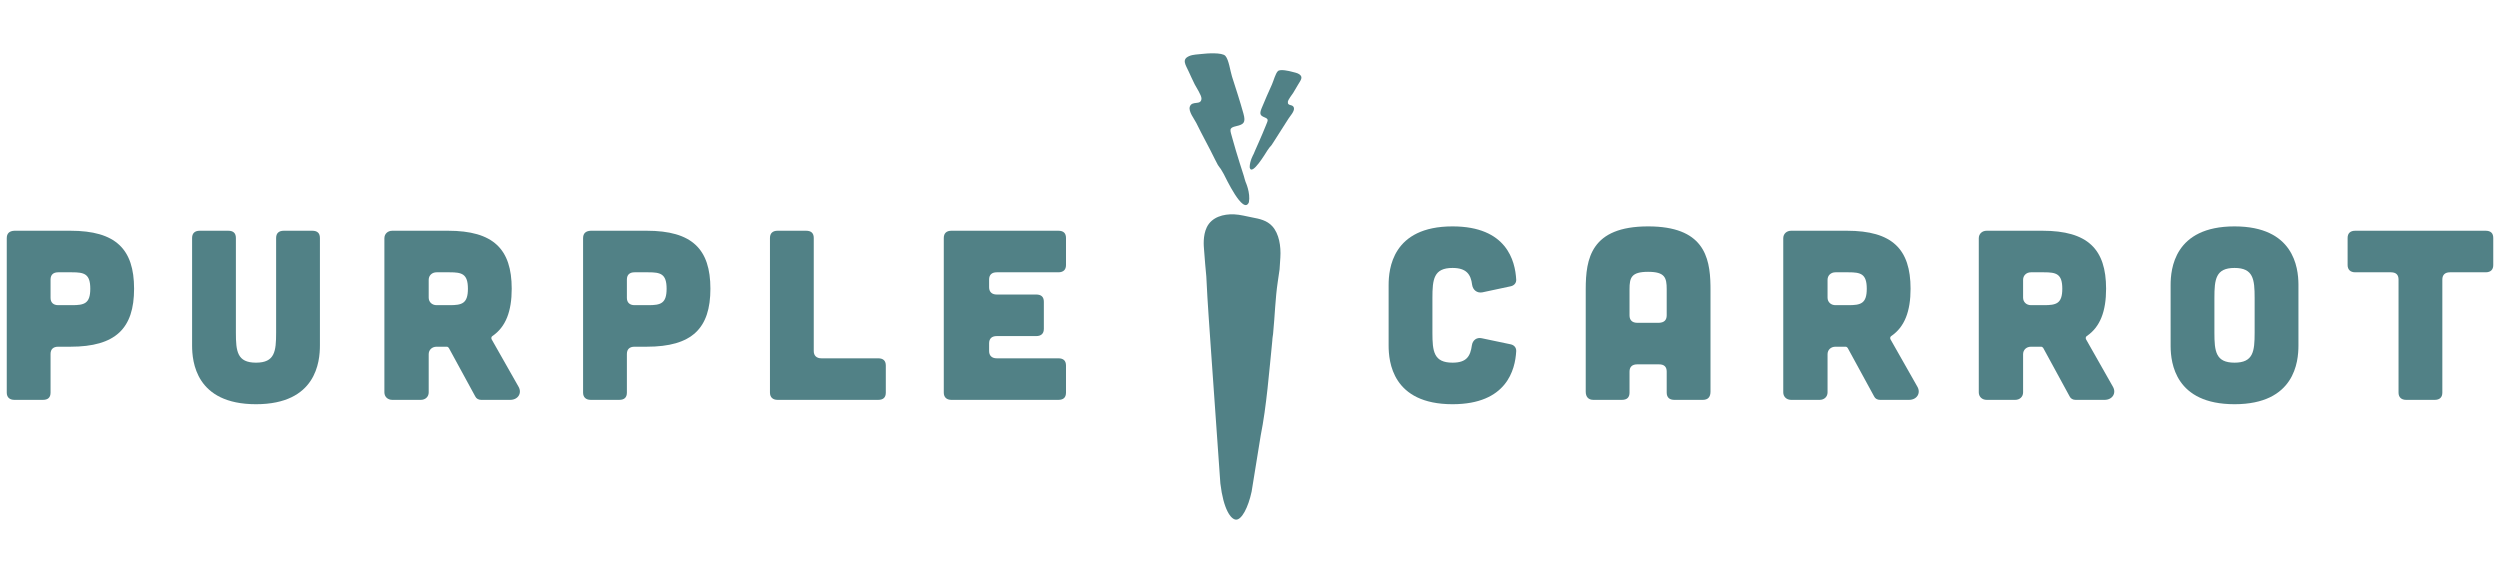 <svg width="185" height="43" viewBox="0 0 185 43" fill="none" xmlns="http://www.w3.org/2000/svg">
<path fill-rule="evenodd" clip-rule="evenodd" d="M5.211 17.075C8.565 17.075 9.922 18.434 9.922 21.366C9.922 24.298 8.565 25.657 5.211 25.657H4.306C3.948 25.657 3.741 25.836 3.741 26.193V29.054C3.741 29.411 3.553 29.59 3.176 29.59H1.065C0.707 29.59 0.5 29.394 0.5 29.054V17.629C0.5 17.272 0.689 17.093 1.065 17.075H5.211ZM5.324 20.15H4.306C3.948 20.15 3.741 20.329 3.741 20.687V22.045C3.741 22.385 3.948 22.582 4.306 22.582H5.324C6.228 22.582 6.681 22.474 6.681 21.366C6.681 20.257 6.228 20.15 5.324 20.15Z" fill="#518186"/>
<path fill-rule="evenodd" clip-rule="evenodd" d="M16.891 17.075C17.267 17.075 17.456 17.254 17.456 17.611V24.62C17.456 25.997 17.55 26.837 18.945 26.837C20.339 26.837 20.433 25.997 20.433 24.62V17.611C20.433 17.254 20.64 17.075 20.998 17.075H23.109C23.486 17.075 23.674 17.254 23.674 17.611V25.567C23.674 26.748 23.41 29.912 18.945 29.912C14.479 29.912 14.215 26.748 14.215 25.567V17.611C14.215 17.254 14.422 17.075 14.78 17.075H16.891Z" fill="#518186"/>
<path fill-rule="evenodd" clip-rule="evenodd" d="M33.156 17.075C36.51 17.075 37.867 18.434 37.867 21.366C37.867 23.029 37.434 24.191 36.435 24.87C36.359 24.924 36.341 25.013 36.378 25.103L38.376 28.625C38.64 29.09 38.338 29.59 37.754 29.59H35.606C35.418 29.59 35.248 29.501 35.172 29.34L33.213 25.746C33.175 25.693 33.119 25.657 33.062 25.657H32.308C31.969 25.657 31.724 25.89 31.724 26.211V29.036C31.724 29.358 31.479 29.59 31.14 29.59H29.03C28.691 29.59 28.445 29.358 28.445 29.036V17.629C28.445 17.308 28.691 17.075 29.03 17.075H33.156ZM33.269 20.15H32.308C31.969 20.15 31.724 20.383 31.724 20.705V22.027C31.724 22.349 31.969 22.582 32.308 22.582H33.269C34.174 22.582 34.626 22.474 34.626 21.366C34.626 20.257 34.174 20.15 33.269 20.15Z" fill="#518186"/>
<path fill-rule="evenodd" clip-rule="evenodd" d="M47.859 17.075C51.214 17.075 52.57 18.434 52.57 21.366C52.57 24.298 51.214 25.657 47.859 25.657H46.955C46.597 25.657 46.39 25.836 46.39 26.193V29.054C46.39 29.411 46.201 29.59 45.824 29.59H43.714C43.356 29.59 43.148 29.394 43.148 29.054V17.629C43.148 17.272 43.337 17.093 43.714 17.075H47.859ZM47.972 20.15H46.955C46.597 20.15 46.39 20.329 46.39 20.687V22.045C46.39 22.385 46.597 22.582 46.955 22.582H47.972C48.877 22.582 49.329 22.474 49.329 21.366C49.329 20.257 48.877 20.15 47.972 20.15Z" fill="#518186"/>
<path fill-rule="evenodd" clip-rule="evenodd" d="M59.652 17.075C60.029 17.075 60.218 17.254 60.218 17.611V25.979C60.218 26.319 60.425 26.515 60.783 26.515H64.985C65.362 26.515 65.55 26.694 65.55 27.052V29.054C65.55 29.411 65.362 29.59 64.985 29.59H57.542C57.184 29.59 56.977 29.394 56.977 29.054V17.611C56.977 17.254 57.184 17.075 57.542 17.075H59.652Z" fill="#518186"/>
<path fill-rule="evenodd" clip-rule="evenodd" d="M78.319 17.075C78.696 17.075 78.884 17.254 78.884 17.611V19.614C78.884 19.953 78.696 20.15 78.319 20.15H73.759C73.401 20.15 73.194 20.329 73.194 20.687V21.259C73.194 21.599 73.401 21.795 73.759 21.795H76.68C77.057 21.795 77.245 21.974 77.245 22.332V24.334C77.245 24.674 77.057 24.87 76.68 24.87H73.759C73.401 24.87 73.194 25.049 73.194 25.407V25.979C73.194 26.319 73.401 26.515 73.759 26.515H78.319C78.696 26.515 78.884 26.694 78.884 27.052V29.054C78.884 29.411 78.696 29.59 78.319 29.59H70.405C70.047 29.59 69.84 29.394 69.84 29.054V17.611C69.84 17.254 70.047 17.075 70.405 17.075H78.319Z" fill="#518186"/>
<path fill-rule="evenodd" clip-rule="evenodd" d="M102.758 21.098C102.758 19.918 103.022 16.753 107.488 16.753C111.502 16.753 112.123 19.31 112.199 20.687C112.217 20.937 112.048 21.134 111.784 21.187L109.693 21.634C109.297 21.706 108.995 21.455 108.938 21.08C108.844 20.293 108.505 19.828 107.488 19.828C106.093 19.828 105.999 20.669 105.999 22.046V24.62C105.999 25.997 106.093 26.837 107.488 26.837C108.524 26.837 108.807 26.372 108.92 25.55C108.976 25.174 109.278 24.942 109.655 25.031L111.784 25.478C112.048 25.532 112.217 25.729 112.199 25.997C112.123 27.356 111.502 29.912 107.488 29.912C103.022 29.912 102.758 26.748 102.758 25.567V21.098Z" fill="#518186"/>
<path fill-rule="evenodd" clip-rule="evenodd" d="M121.96 16.753C126.03 16.753 126.541 18.961 126.575 21.131L126.577 21.402V28.983C126.577 29.376 126.389 29.59 126.012 29.59H123.901C123.544 29.59 123.336 29.411 123.336 29.054V27.498C123.336 27.141 123.147 26.962 122.771 26.962H121.151C120.792 26.962 120.585 27.141 120.585 27.498V29.054C120.585 29.411 120.396 29.59 120.019 29.59H117.909C117.551 29.59 117.344 29.376 117.344 28.983V21.402C117.344 19.149 117.72 16.753 121.96 16.753ZM121.96 20.115C120.717 20.115 120.585 20.543 120.585 21.402V23.35C120.585 23.69 120.792 23.887 121.151 23.887H122.771C123.147 23.869 123.336 23.69 123.336 23.333V21.402C123.336 20.543 123.204 20.115 121.96 20.115Z" fill="#518186"/>
<path fill-rule="evenodd" clip-rule="evenodd" d="M136.671 17.075C140.026 17.075 141.382 18.434 141.382 21.366C141.382 23.029 140.949 24.191 139.95 24.87C139.875 24.924 139.855 25.013 139.893 25.103L141.891 28.625C142.155 29.09 141.853 29.59 141.269 29.59H139.121C138.933 29.59 138.763 29.501 138.688 29.34L136.728 25.746C136.691 25.693 136.634 25.657 136.577 25.657H135.823C135.484 25.657 135.239 25.89 135.239 26.211V29.036C135.239 29.358 134.994 29.59 134.655 29.59H132.545C132.206 29.59 131.961 29.358 131.961 29.036V17.629C131.961 17.308 132.206 17.075 132.545 17.075H136.671ZM136.785 20.15H135.823C135.484 20.15 135.239 20.383 135.239 20.705V22.027C135.239 22.349 135.484 22.582 135.823 22.582H136.785C137.689 22.582 138.141 22.474 138.141 21.366C138.141 20.257 137.689 20.15 136.785 20.15Z" fill="#518186"/>
<path fill-rule="evenodd" clip-rule="evenodd" d="M151.141 17.075C154.495 17.075 155.851 18.434 155.851 21.366C155.851 23.029 155.419 24.191 154.419 24.87C154.344 24.924 154.325 25.013 154.363 25.103L156.36 28.625C156.624 29.09 156.322 29.59 155.738 29.59H153.59C153.402 29.59 153.232 29.501 153.156 29.34L151.197 25.746C151.159 25.693 151.103 25.657 151.046 25.657H150.293C149.954 25.657 149.709 25.89 149.709 26.211V29.036C149.709 29.358 149.464 29.59 149.124 29.59H147.014C146.675 29.59 146.43 29.358 146.43 29.036V17.629C146.43 17.308 146.675 17.075 147.014 17.075H151.141ZM151.253 20.15H150.293C149.954 20.15 149.709 20.383 149.709 20.705V22.027C149.709 22.349 149.954 22.582 150.293 22.582H151.253C152.158 22.582 152.61 22.474 152.61 21.366C152.61 20.257 152.158 20.15 151.253 20.15Z" fill="#518186"/>
<path fill-rule="evenodd" clip-rule="evenodd" d="M165.355 16.753C169.735 16.753 170.073 19.797 170.085 21.028V25.567C170.085 26.748 169.821 29.912 165.355 29.912C160.975 29.912 160.637 26.868 160.626 25.638L160.625 21.098C160.625 19.918 160.889 16.753 165.355 16.753ZM165.355 19.828C163.96 19.828 163.866 20.669 163.866 22.045V24.62C163.866 25.997 163.96 26.837 165.355 26.837C166.749 26.837 166.843 25.997 166.843 24.62V22.045C166.843 20.669 166.749 19.828 165.355 19.828Z" fill="#518186"/>
<path fill-rule="evenodd" clip-rule="evenodd" d="M177.492 20.687C177.492 20.329 177.303 20.15 176.926 20.15H174.288C173.93 20.15 173.723 19.953 173.723 19.614V17.611C173.723 17.254 173.93 17.075 174.288 17.075H183.936C184.312 17.075 184.501 17.254 184.501 17.611V19.614C184.501 19.953 184.312 20.15 183.936 20.15H181.298C180.94 20.15 180.733 20.329 180.733 20.687V29.054C180.733 29.394 180.544 29.59 180.167 29.59H178.056C177.699 29.59 177.492 29.394 177.492 29.054V20.687Z" fill="#518186"/>
<path fill-rule="evenodd" clip-rule="evenodd" d="M90.306 35.768C90.534 37.69 91.082 38.448 91.474 38.453C91.886 38.458 92.368 37.562 92.62 36.377L93.292 32.226C93.723 30.088 93.924 27.443 94.152 25.199C94.156 25.154 94.154 25.047 94.175 24.94L94.207 24.718C94.214 24.674 94.213 24.644 94.216 24.617C94.341 23.36 94.369 22.087 94.556 20.843C94.727 19.702 94.679 20.139 94.746 19.054C94.798 18.223 94.656 17.299 94.147 16.739C93.754 16.306 93.198 16.191 92.674 16.093C92.223 16.009 91.781 15.88 91.322 15.861C90.544 15.829 89.675 16.053 89.303 16.817C88.996 17.448 89.082 18.248 89.097 18.442C89.248 20.341 89.121 18.812 89.267 20.459L89.35 22.025C89.378 22.48 89.407 22.934 89.438 23.389C89.498 24.287 89.561 25.185 89.624 26.083C89.653 26.49 89.681 26.896 89.71 27.303L90.306 35.768Z" fill="#518186"/>
<path fill-rule="evenodd" clip-rule="evenodd" d="M93.07 33.199C93.144 32.634 93.251 32.016 93.284 31.447C93.295 31.252 93.31 31.278 93.321 31.163" fill="#518186"/>
<path fill-rule="evenodd" clip-rule="evenodd" d="M92.046 13.028C92.073 13.132 92.137 13.368 92.174 13.466C92.174 13.466 92.546 14.261 92.419 14.966C92.008 15.964 90.678 13.1 90.559 12.882C90.147 12.122 90.305 12.608 89.919 11.816C89.468 10.89 88.968 10.005 88.526 9.099C88.394 8.827 87.925 8.247 88.046 7.894C88.213 7.412 88.874 7.829 88.909 7.307C88.925 7.059 88.522 6.471 88.411 6.247C88.258 5.939 88.106 5.607 87.967 5.302C87.738 4.796 87.418 4.396 88.008 4.146C88.284 4.029 88.655 4.027 88.943 3.992C89.271 3.953 90.437 3.86 90.68 4.138C90.939 4.435 91.037 5.256 91.169 5.667C91.462 6.578 91.756 7.477 92.015 8.407C92.199 9.07 92.038 9.208 91.49 9.332C90.898 9.466 91.024 9.597 91.206 10.272C91.484 11.306 92.046 13.028 92.046 13.028Z" fill="#518186"/>
<path fill-rule="evenodd" clip-rule="evenodd" d="M92.887 11.118C92.861 11.185 92.8 11.338 92.768 11.401C92.768 11.401 92.471 11.903 92.477 12.387C92.622 13.092 93.689 11.28 93.78 11.143C94.098 10.668 93.957 10.981 94.263 10.481C94.62 9.898 95.002 9.345 95.352 8.773C95.457 8.602 95.79 8.252 95.753 8.005C95.702 7.667 95.27 7.892 95.301 7.538C95.316 7.37 95.611 7.009 95.699 6.869C95.82 6.674 95.942 6.464 96.053 6.271C96.239 5.951 96.467 5.709 96.142 5.491C95.99 5.39 95.772 5.357 95.605 5.31C95.415 5.256 94.735 5.096 94.564 5.263C94.382 5.441 94.243 5.984 94.125 6.248C93.863 6.836 93.601 7.415 93.357 8.018C93.183 8.447 93.265 8.554 93.577 8.683C93.914 8.822 93.827 8.899 93.653 9.337C93.387 10.008 92.887 11.118 92.887 11.118Z" fill="#518186"/>
</svg>
